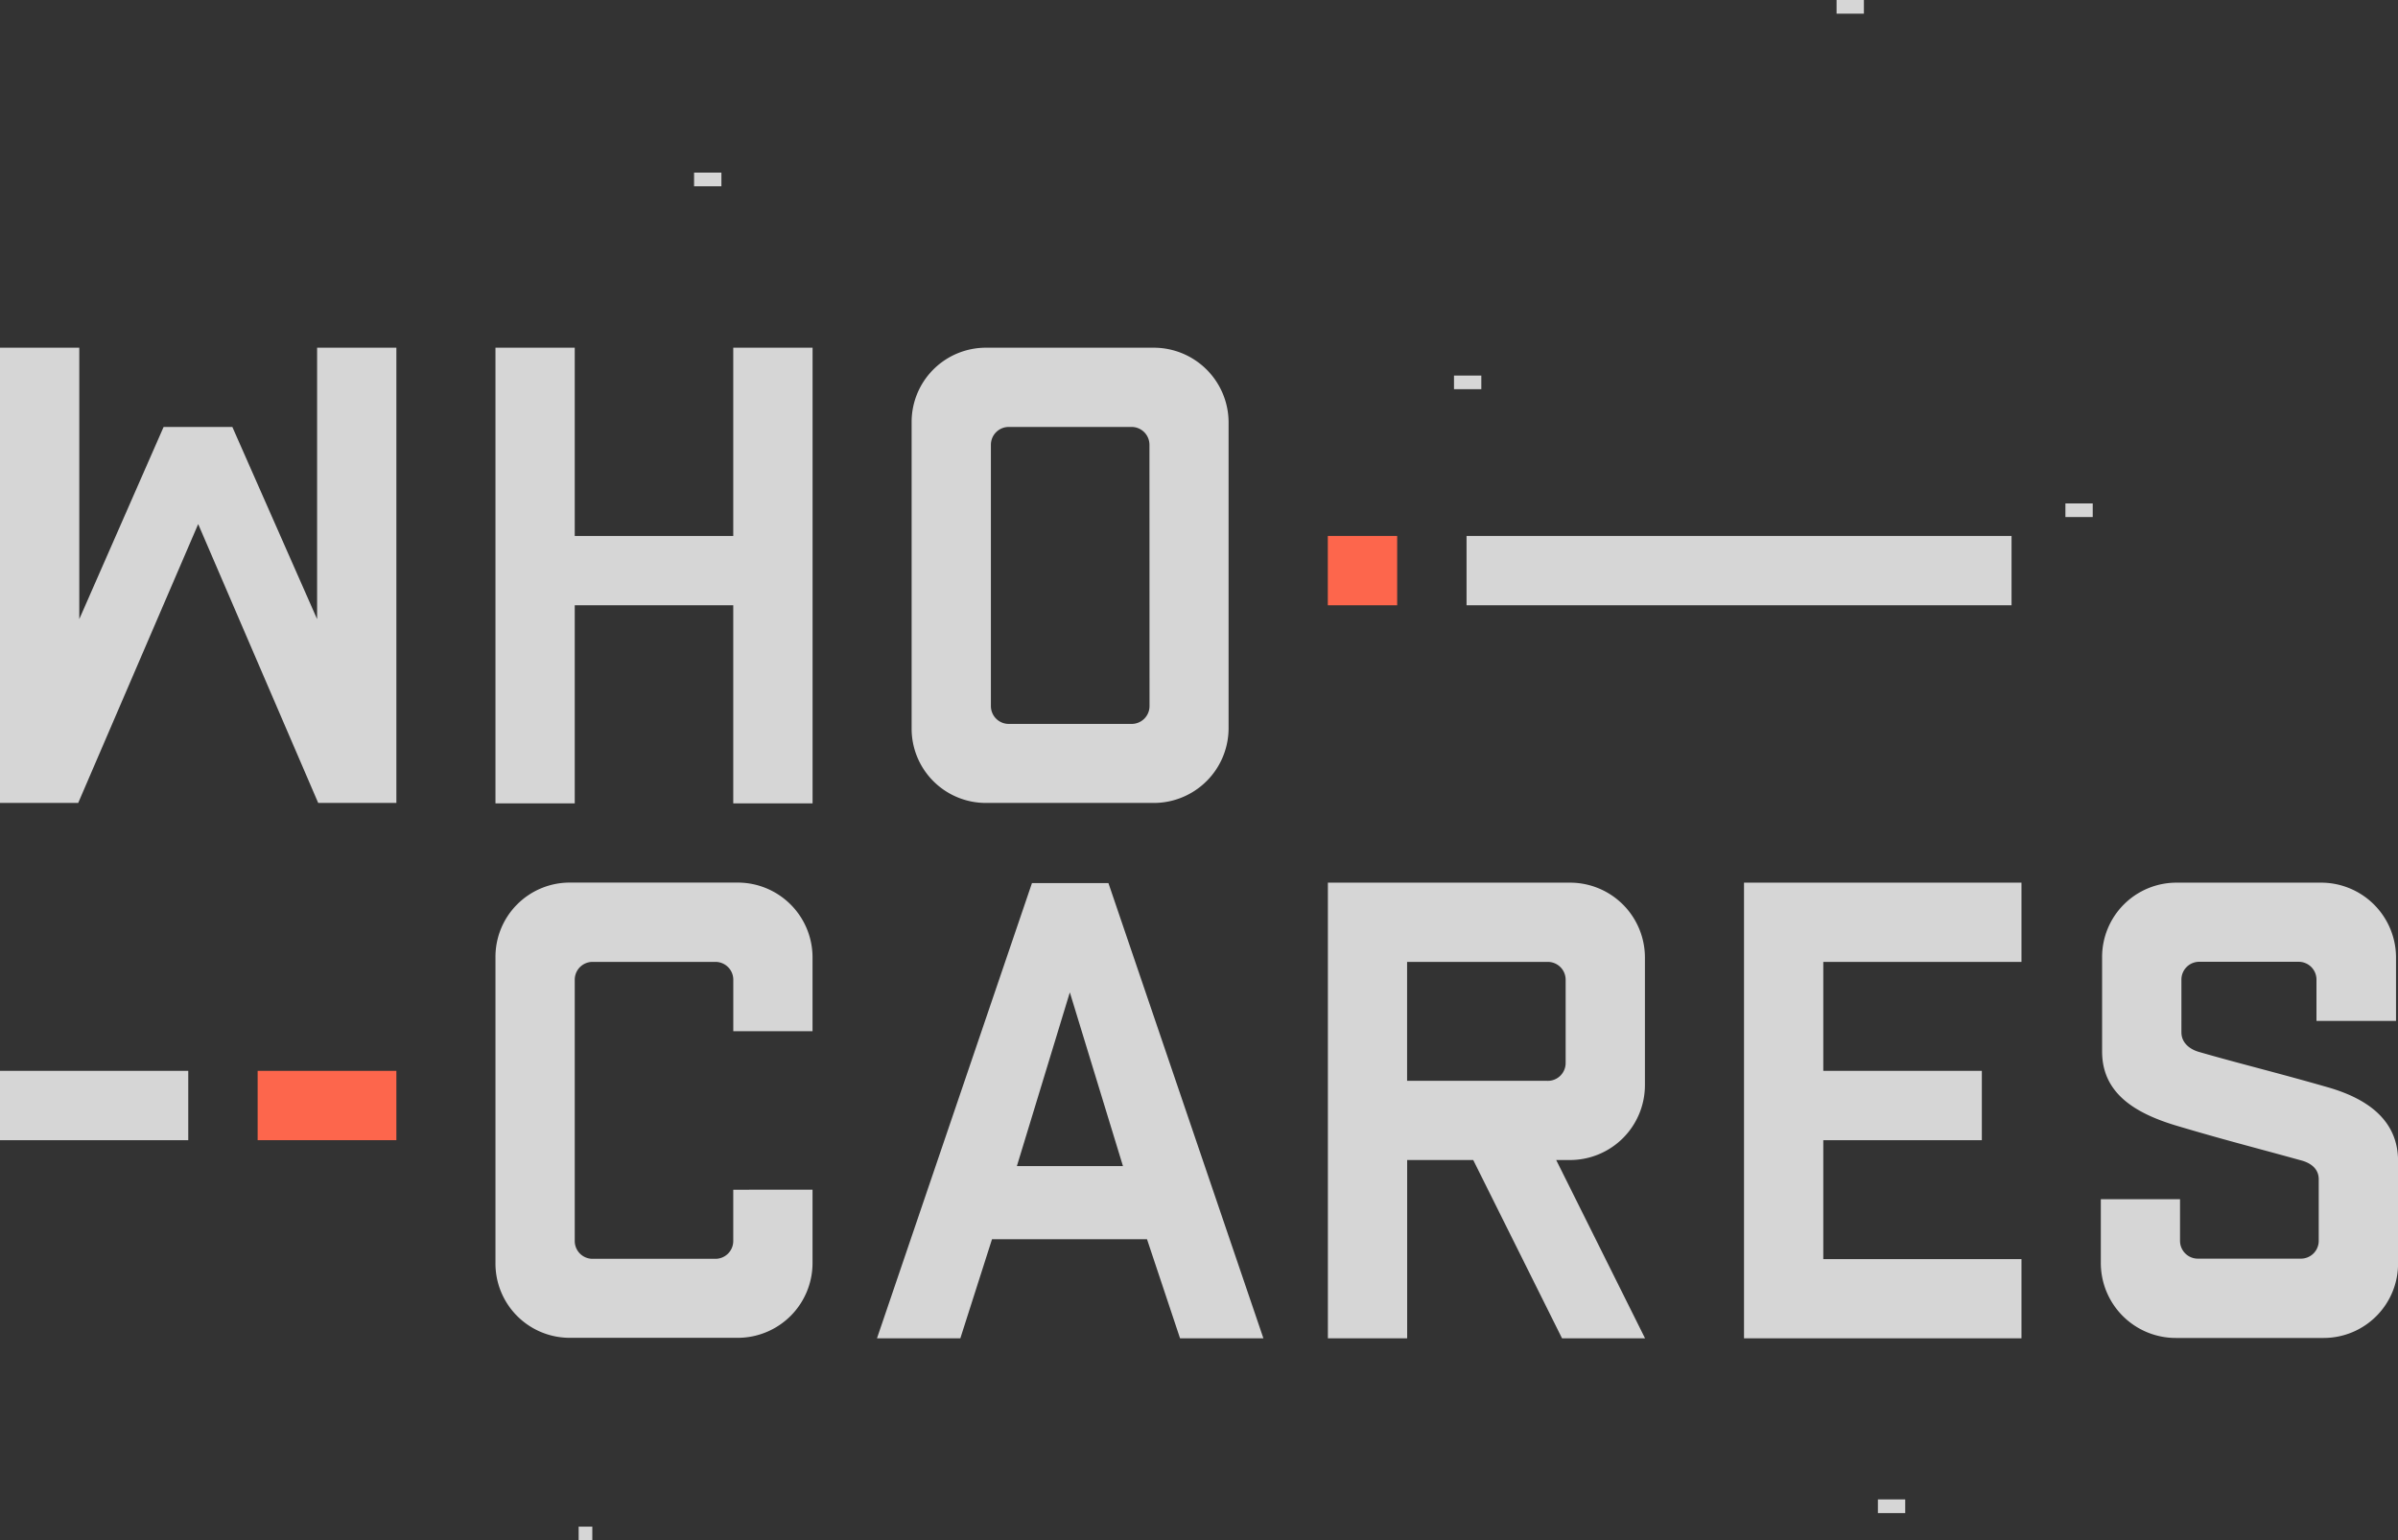 <svg xmlns="http://www.w3.org/2000/svg" viewBox="0 0 693.31 445.47"><rect x="0" y="0" width="693.31" height="445.47" fill="#333333" stroke="none"/><defs><style>.cls-1{fill:#fff;opacity:.8}.cls-2{fill:#fd664c}</style></defs><g id="Layer_2" data-name="Layer 2"><g id="elements"><path class="cls-1" d="M263.57 210.47v-88.16A21.48 21.48 0 01285 100.56h48.55a21.64 21.64 0 0121.66 21.75v88.16a21.64 21.64 0 01-21.66 21.75H285a21.48 21.48 0 01-21.43-21.75zm68.76-81.85a5.16 5.16 0 00-5.35-5.14h-35.14a5.16 5.16 0 00-5.35 5.14v75.6a5.16 5.16 0 005.35 5.14H327a5.16 5.16 0 005.35-5.14zm32.95 258.44h-24.1l-9.56-28.67h-44.81l-9.16 28.67h-24.1l44.81-131.66h22.11zM294 337.24h30.67L309.31 287zm378.77-22.86c-14.43-4.15-25.09-6.72-36.75-10.08-3-.79-5.33-2.77-5.33-5.74V283.3a5.15 5.15 0 015.33-5.14h28.39a5.15 5.15 0 015.33 5.14v11.95h23V277A21.68 21.68 0 00671 255.27h-41.7A21.51 21.51 0 00607.76 277v27.1c0 12.06 9.48 17.79 21.14 21.35 14.62 4.35 21.14 5.93 36.16 10.08 3.16.79 5.33 2.57 5.33 5.53v17.81a5.15 5.15 0 01-5.33 5.14h-29.44a5.15 5.15 0 01-5.33-5.14v-12.05h-22.9v18.38a21.68 21.68 0 0021.73 21.75h42.68a21.51 21.51 0 0021.53-21.75v-29.47c-.02-12.06-9.33-18.19-20.56-21.35zM91.68 179.06v-78.5h22.92v131.66H92l-34.7-80.65-34.69 80.65H0V100.56h22.92v78.5l24.38-55.58h19.88zM212 100.56V155h-45.83v-54.44h-22.92v131.79h22.92v-57.3H212v57.3h22.93V100.56H212z"/><path class="cls-2" d="M383.9 155h20.05v20.05H383.9z"/><path class="cls-1" d="M424.01 155h157.57v20.05H424.01z"/><path class="cls-2" d="M74.49 309.7h40.11v20.05H74.49z"/><path class="cls-1" d="M0 309.7h54.43v20.05H0zm584.45-31.51v-22.92h-80.22v131.79h80.22v-22.92h-57.3v-34.38h45.84V309.7h-45.84v-31.51h57.3zm-108.87 35.52v-36.66a21.66 21.66 0 00-21.66-21.78h-70v131.79h22.92v-51.57h19.1l25.68 51.57h24l-25.69-51.57h4a21.66 21.66 0 0021.65-21.78zm-22.92-6.27a5.16 5.16 0 01-5.35 5.15h-40.49v-34.4h40.49a5.16 5.16 0 015.35 5.15zM212 344.08v14.84a5.16 5.16 0 01-5.35 5.14h-35.14a5.15 5.15 0 01-5.34-5.14v-75.59a5.15 5.15 0 015.34-5.14h35.15a5.16 5.16 0 015.35 5.14v14.91h22.91V277a21.64 21.64 0 00-21.66-21.75h-48.55A21.48 21.48 0 00143.25 277v88.16a21.48 21.48 0 0021.46 21.75h48.55a21.64 21.64 0 0021.66-21.75v-21.1zm-44.7 97.44h3.95v3.95h-3.95zm375.64-7.87h7.9v3.95h-7.9zm54.21-288.06h7.9v3.95h-7.9zM200.67 49.92h7.9v3.95h-7.9zM530.99 0h7.9v3.95h-7.9zM420.38 108.61h7.9v3.95h-7.9z"/></g></g></svg>